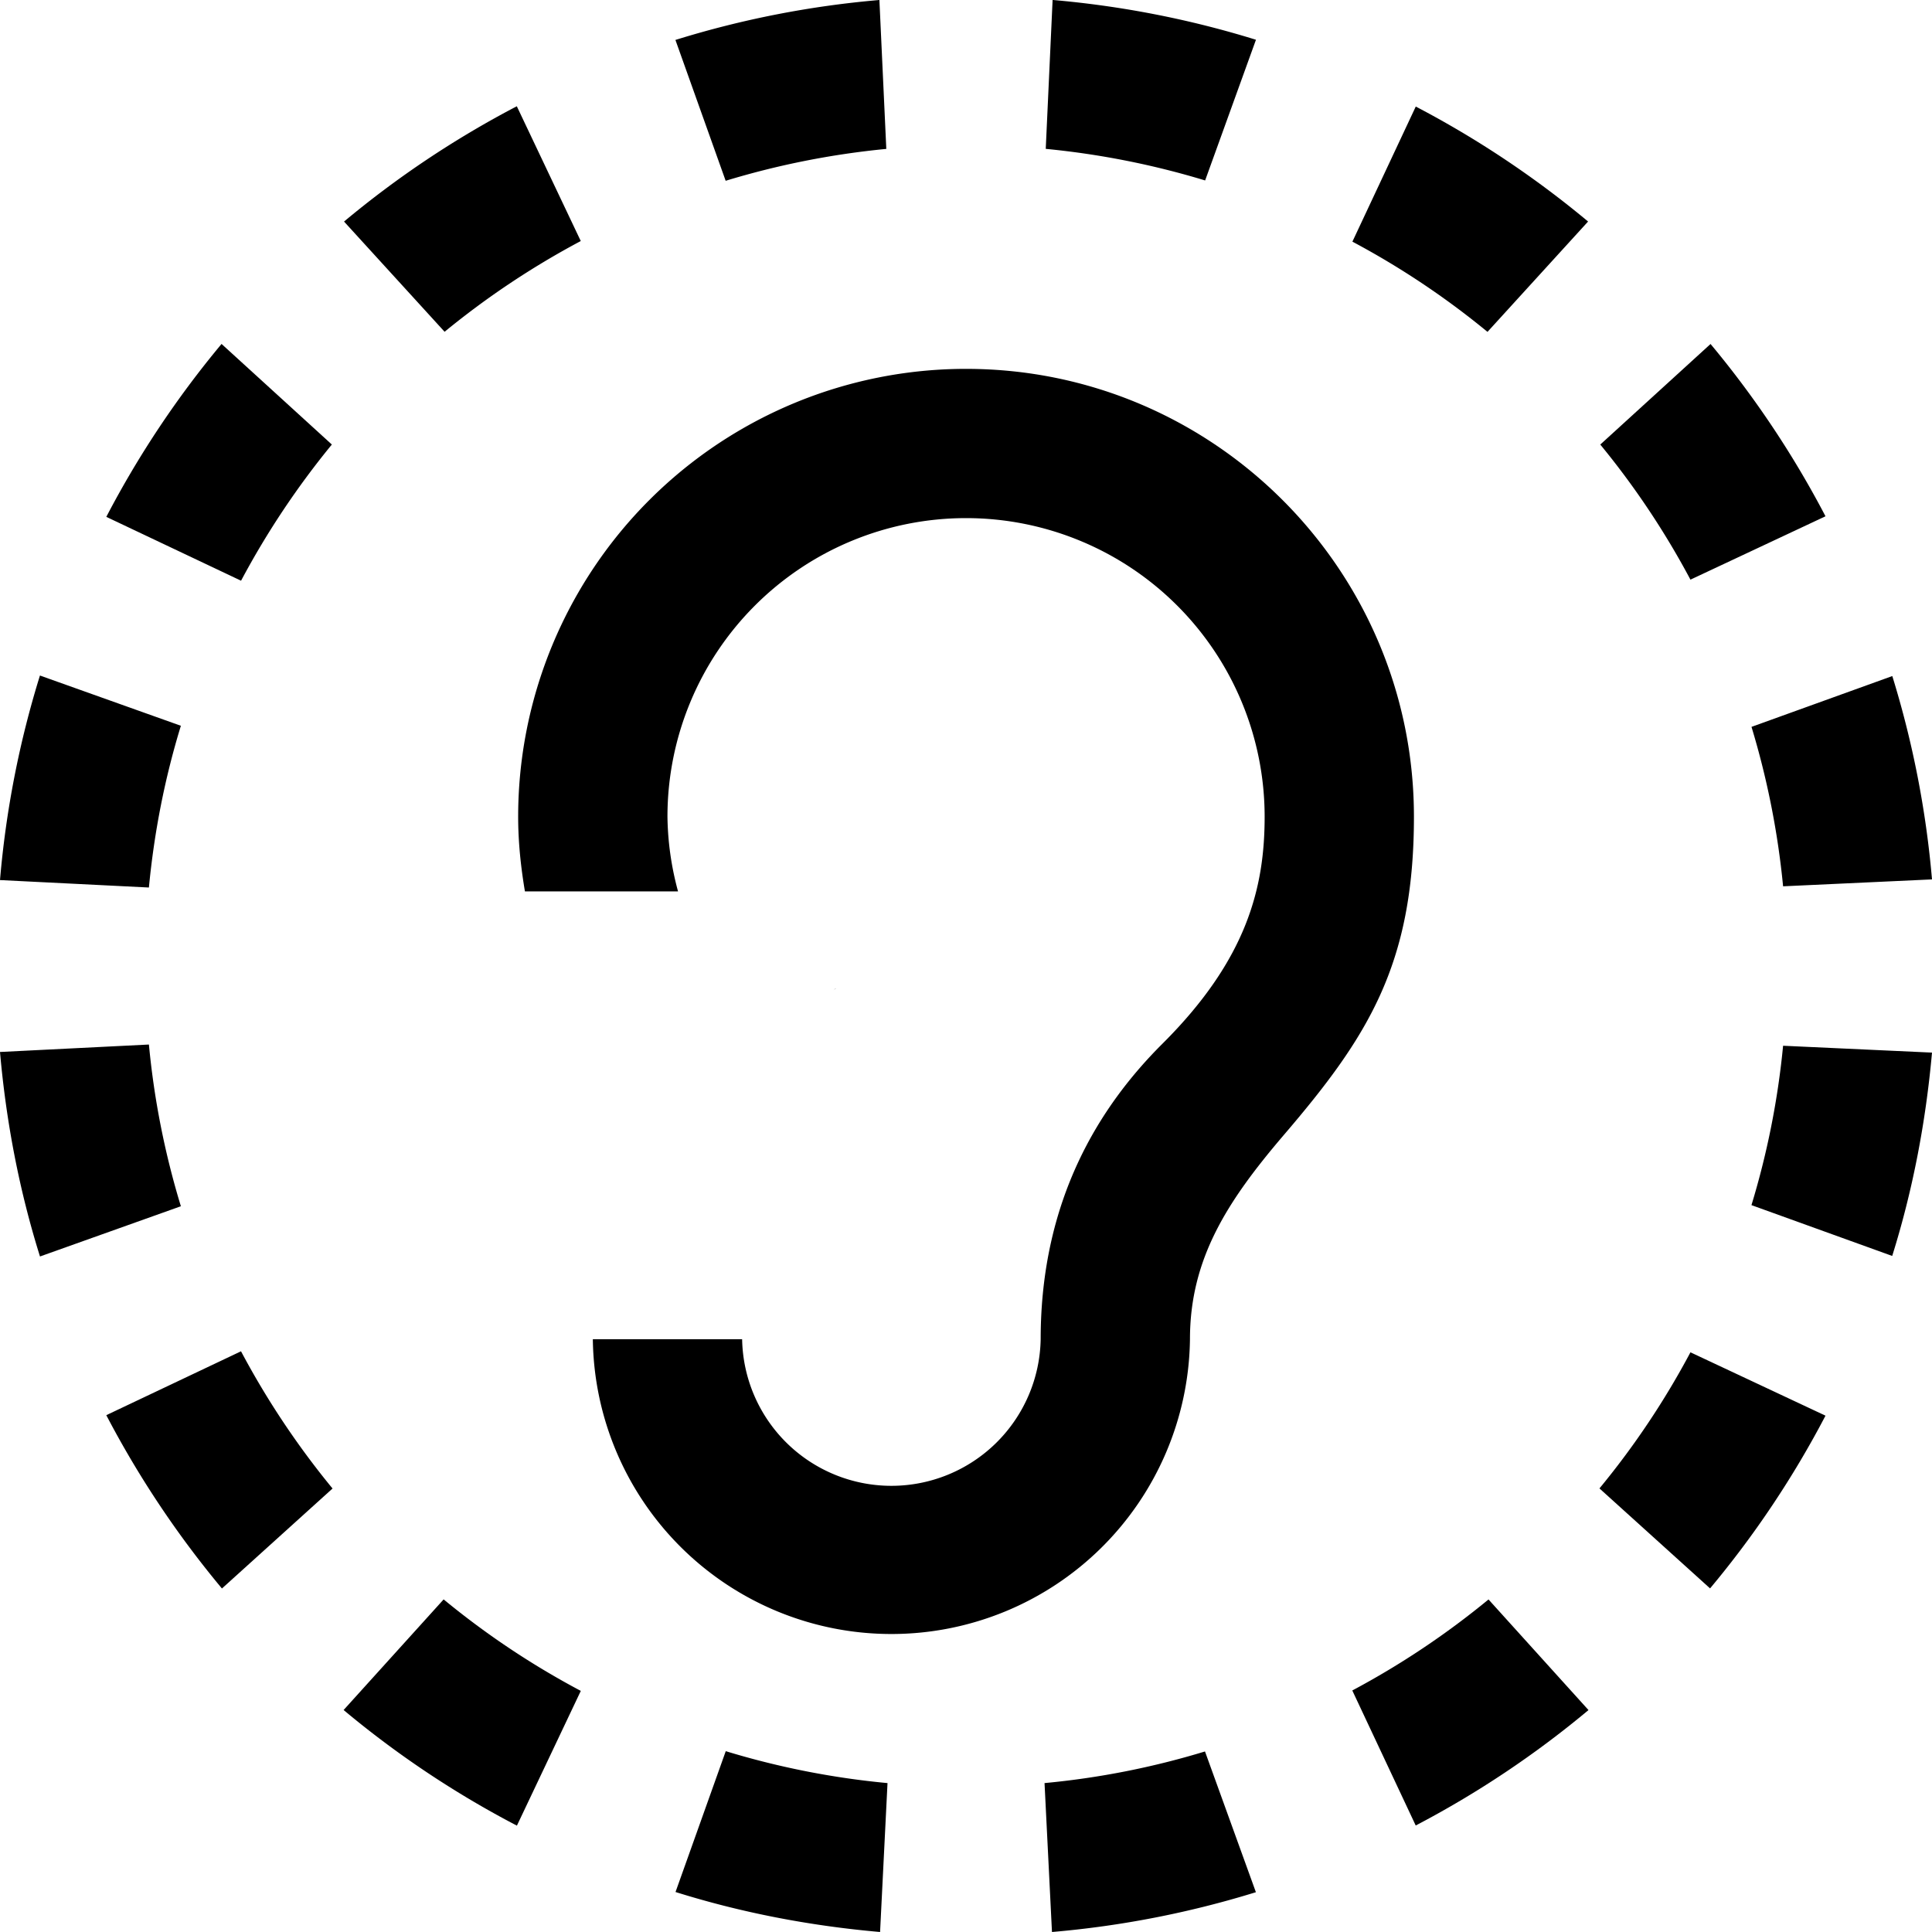 <svg class="Icons_force-white-icons__c3WXK FeatureList_list-icon__Kg0wR" aria-label="transparent_hearing" viewBox="0 0 40 40" xmlns="http://www.w3.org/2000/svg"><path d="m17.255 20.5.048-.034-.002-.002c-.015.011-.03.025-.046.036ZM6.87 9.203 4.587 7.121a20.127 20.127 0 0 0-2.386 3.58l2.79 1.322a17.195 17.195 0 0 1 1.88-2.82Zm5.154-4.213L10.7 2.2a20.088 20.088 0 0 0-3.577 2.387l2.082 2.282a17.094 17.094 0 0 1 2.82-1.879Zm-8.28 10.036-2.917-1.04A19.949 19.949 0 0 0 0 18.221l3.083.154c.11-1.154.332-2.275.662-3.349Zm-.662 6.6L0 21.78c.128 1.46.403 2.879.828 4.234l2.917-1.04a16.89 16.89 0 0 1-.662-3.349ZM26.003.823c-1.37-.425-2.78-.7-4.21-.824l-.142 3.083c1.136.11 2.24.332 3.3.654L26.003.824Zm11.792 9.866a20.143 20.143 0 0 0-2.38-3.567l-2.283 2.082a16.946 16.946 0 0 1 1.867 2.797l2.796-1.312Zm-4.916-6.103a20.14 20.14 0 0 0-3.567-2.38L28 5.003a16.934 16.934 0 0 1 2.797 1.868l2.082-2.284ZM18.35 3.083 18.207 0a19.95 19.95 0 0 0-4.223.827l1.04 2.916a17.04 17.04 0 0 1 3.326-.66Zm17.912 21.868 2.914 1.052c.422-1.347.694-2.757.824-4.21l-3.083-.142a16.89 16.89 0 0 1-.655 3.3Zm-3.147 5.865 2.29 2.07a20.062 20.062 0 0 0 2.39-3.576l-2.796-1.312c-.532 1-1.163 1.944-1.884 2.818Zm3.802-12.466L40 18.207a20.04 20.04 0 0 0-.822-4.21l-2.915 1.052c.322 1.062.544 2.166.654 3.301ZM27.998 35l1.313 2.795a20.126 20.126 0 0 0 3.577-2.39l-2.07-2.29A17.035 17.035 0 0 1 27.997 35ZM2.201 29.3a20.236 20.236 0 0 0 2.394 3.588l2.29-2.07a17.118 17.118 0 0 1-1.895-2.841L2.2 29.3Zm4.913 6.104a20.017 20.017 0 0 0 3.588 2.394l1.323-2.79a16.928 16.928 0 0 1-2.84-1.894l-2.071 2.29Zm6.872 3.768c1.354.425 2.773.7 4.235.828l.154-3.083a16.869 16.869 0 0 1-3.349-.661l-1.04 2.916Zm7.64-2.255L21.78 40a20.044 20.044 0 0 0 4.222-.824l-1.054-2.914a16.735 16.735 0 0 1-3.323.655Z"></path><path d="M20.001 7.637a9.272 9.272 0 0 0-9.273 9.272c0 .527.055 1.042.14 1.546h3.17a6.149 6.149 0 0 1-.219-1.546 6.182 6.182 0 1 1 12.364 0c0 1.45-.354 2.946-2.117 4.701-1.294 1.29-2.52 3.22-2.52 6.117a3.091 3.091 0 0 1-6.181 0h-3.091a6.182 6.182 0 0 0 12.363 0c0-.006 0-.014 0 0 0-1.667.775-2.862 1.948-4.234 1.729-2.02 2.689-3.518 2.689-6.584 0-5.112-4.153-9.272-9.273-9.272Z"></path></svg>